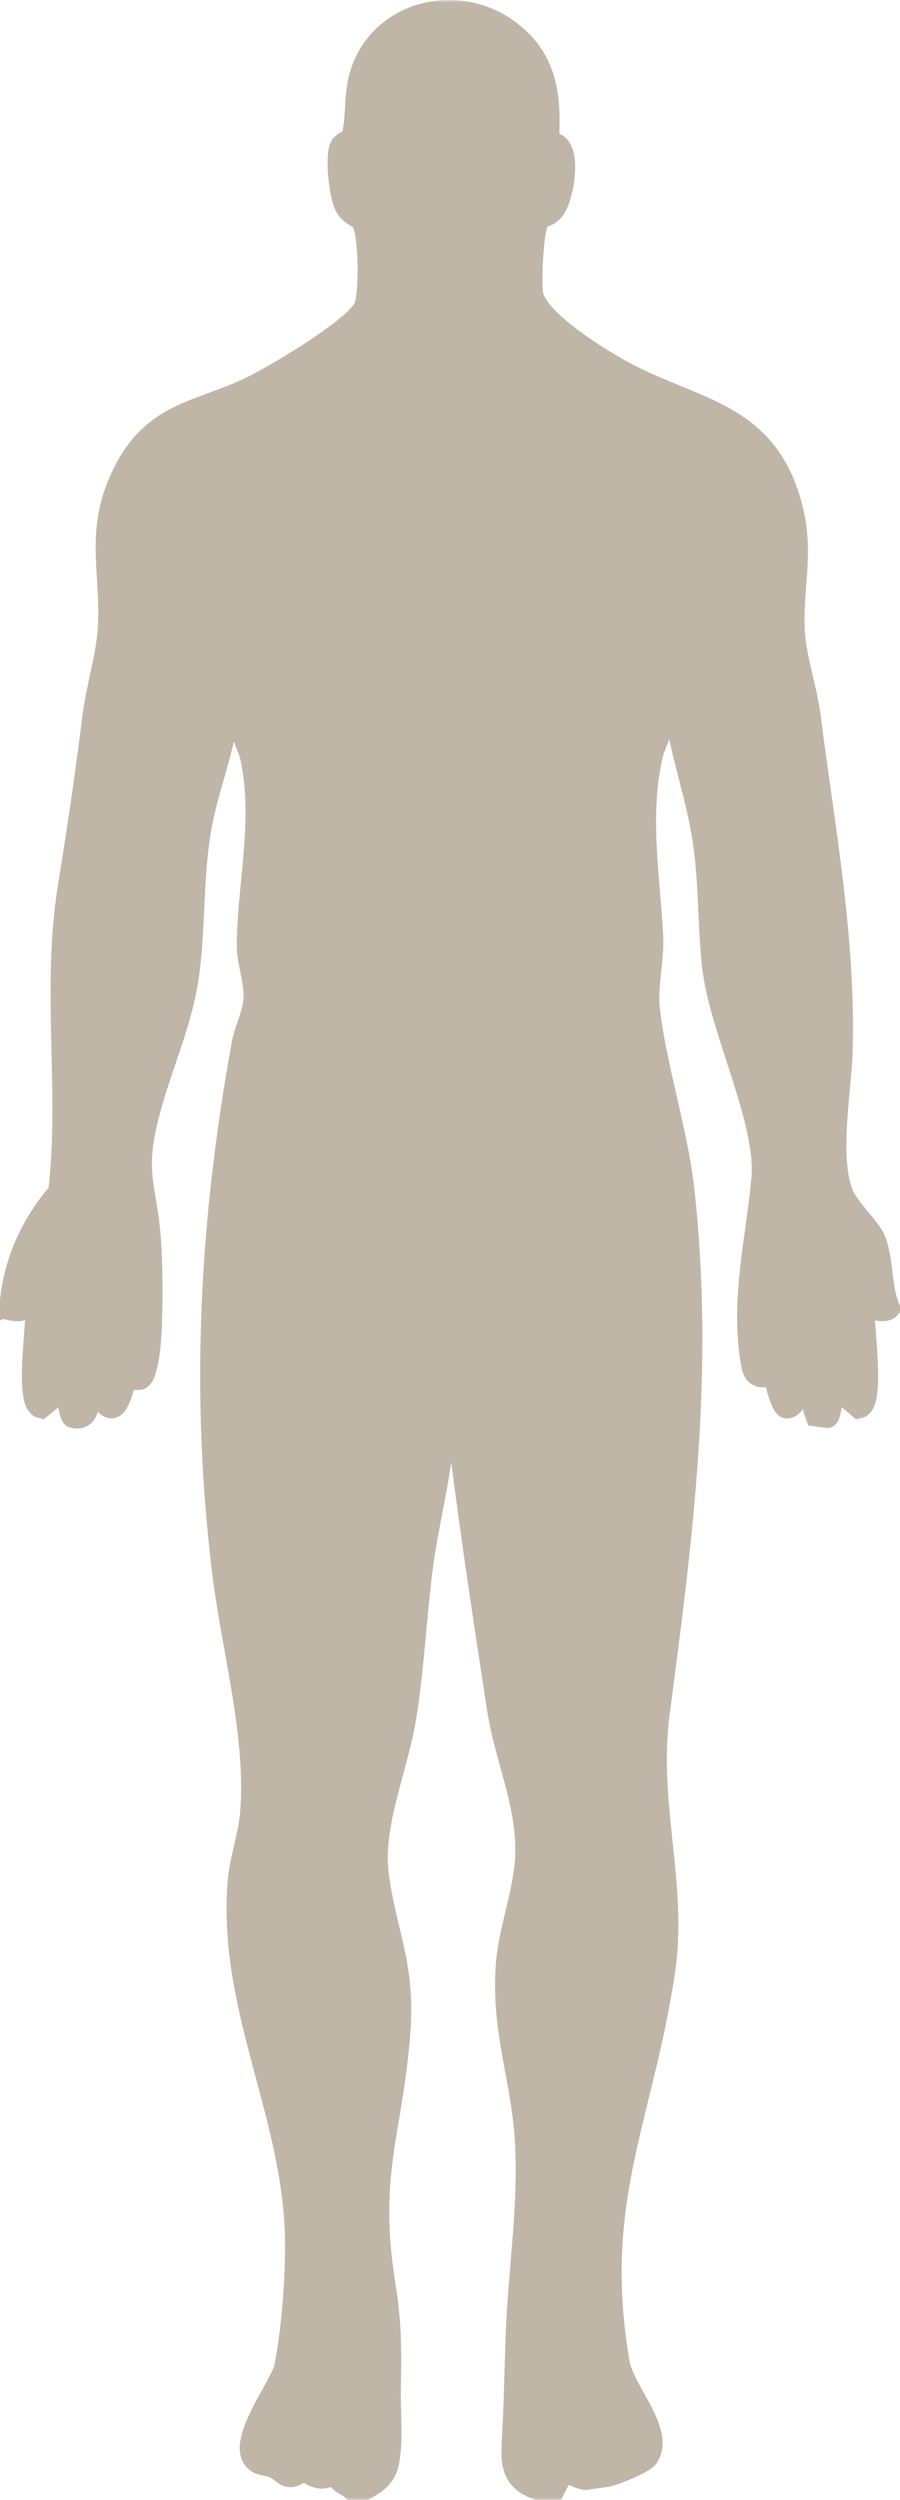 <svg xmlns="http://www.w3.org/2000/svg" width="165" height="458" viewBox="0 0 165 458" fill="none"><mask id="path-1-outside-1_2524_2665" maskUnits="userSpaceOnUse" x="-1" y="0" width="167" height="458" fill="black"><rect fill="white" x="-1" width="167" height="458"></rect><path d="M2 238.2C2.795 230.793 5.981 223.973 10.828 218.414C13.015 199.748 9.554 181.262 12.606 162.415C14.353 151.595 15.762 142.035 17.131 131.112C17.792 125.858 19.688 119.97 19.948 114.857C20.483 104.311 17.382 97.068 22.749 86.451C28.115 75.834 35.952 75.583 45.244 71.34C49.776 69.273 64.718 60.433 66.787 56.44C67.944 54.208 67.834 42.205 66.276 40.349C65.654 39.606 64.309 39.402 63.467 37.954C62.271 35.894 61.673 29.317 62.334 27.164C62.743 25.857 64.309 25.958 64.545 25.191C65.552 21.926 64.907 17.557 66.118 13.611C69.683 2.023 83.956 -1.446 93.445 5.734C100.392 10.988 100.959 17.988 100.447 26.193C104.846 25.575 103.437 34.227 102.281 36.983C101.053 39.903 99.834 39.167 98.842 40.185C97.576 41.477 97.277 51.483 97.536 53.644C98.087 58.295 108.402 64.724 112.431 67.096C126.641 75.466 140.843 74.675 145.336 93.772C147.271 102.001 144.935 108.648 145.627 116.588C146.028 121.2 147.838 126.359 148.444 131.112C151.032 151.501 154.88 171.662 154.329 192.302C154.133 199.716 151.748 211.915 154.455 218.704C155.596 221.561 159.491 224.873 160.403 227.214C161.93 231.153 161.356 235.78 163 239.64C162.473 240.29 160.734 239.977 160.081 239.656C159.074 239.155 159.373 237.644 158.358 237.628C157.76 240.697 160.663 257.132 157.469 257.844L155.612 256.247L153.149 242.248C153.33 244.385 152.763 259.309 151.678 259.598L149.648 259.309C147.657 253.937 148.074 247.407 147.924 241.668C147.555 241.629 146.776 242.436 146.776 242.537V252.935C146.776 254.047 145.879 257.985 144.187 257.844C143.298 257.641 142.141 253.162 142.141 252.364V239.946L141.055 244.346L140.402 252.074C138.128 252.544 137.932 250.461 137.672 248.738C135.973 237.464 138.789 226.666 139.757 215.9C140.701 205.385 132.023 188.582 130.724 177.104C129.804 168.961 130.213 160.99 128.742 152.503C127.27 144.015 124.265 136.311 123.604 127.87L119.717 137.556C116.9 148.987 118.993 160.176 119.583 171.459C119.819 175.969 118.505 180.447 118.977 184.777C120.102 195.136 124.162 207.429 125.343 218.289C128.938 251.369 125.083 281.224 120.803 313.678C118.552 330.716 124.194 345.209 121.731 361.401C117.608 388.507 108.379 403.454 113.454 432.918C114.351 438.109 121.912 445.532 118.67 450.198C118.041 451.099 112.919 453.205 111.652 453.502C111.022 453.651 108.811 453.886 107.584 454.113C106.482 454.317 104.523 452.704 103.107 453.064L101.612 456H98.716C93.185 454.207 93.822 450.308 94.09 445.32C94.412 439.307 94.483 433.576 94.719 427.406C95.16 415.927 97.025 404.527 96.427 392.72C95.829 380.913 91.95 372.143 92.91 359.796C93.358 353.986 95.711 347.722 96.317 341.826C97.363 331.695 92.768 322.753 91.265 312.95C88.881 297.432 86.198 279.901 84.325 264.414C83.145 254.611 84.475 245.09 83.665 235.608C83.609 235.005 83.334 233.189 82.791 233.008C81.343 232.766 82.012 234.136 81.933 235.036C81.131 244.26 81.933 253.186 81.335 262.174C80.793 270.349 78.416 278.993 77.37 287.104C76.198 296.179 75.773 305.692 74.309 314.665C72.846 323.638 68.195 334.185 69.242 342.993C70.493 353.587 74.16 359.608 73.255 371.963C71.901 390.52 67.22 398.122 70.509 418.558C71.642 425.581 71.626 430.436 71.492 437.788C71.429 441.327 71.784 445.406 71.484 448.757C71.123 452.798 70.406 454.027 66.866 455.992H64.552C63.136 454.771 61.626 454.888 61.649 452.524C58.706 455.428 57.078 452.798 55.567 452.735C54.883 452.704 54.143 453.855 52.829 453.588C52.207 453.463 51.161 452.375 50.319 452.007C49.335 451.568 47.895 451.506 47.211 451.067C42.734 448.155 51.578 437.083 52.27 433.63C53.718 426.435 54.544 415.082 54.166 407.737C53.033 385.994 41.947 366.999 43.725 344.81C44.056 340.675 45.692 336.22 46.023 332.078C47.156 317.899 42.639 302.271 40.901 288.099C36.88 255.237 38.548 223.722 44.457 191.292C44.968 188.465 46.621 185.615 46.66 182.46C46.7 179.625 45.393 175.969 45.409 173.22C45.456 162.063 48.643 149.762 45.889 138.127L41.986 127.87C41.664 135.966 38.265 143.491 36.833 151.321C35.094 160.826 35.818 170.778 34.283 179.978C32.883 188.41 29.153 196.326 27.092 204.571C24.369 215.439 26.872 217.451 27.532 227.488C27.871 232.609 27.894 240.337 27.532 245.442C27.43 246.844 26.872 252.638 25.479 252.63C23.244 250.085 24.251 246.343 23.96 243.179C23.897 242.537 23.693 239.985 22.875 239.93V252.348C22.875 253.28 21.804 258.15 20.286 257.829C18.028 257.351 19.412 252.739 18.24 251.189V241.66C16.879 241.582 17.217 241.465 17.083 242.514C16.525 246.828 17.28 253.045 16.249 257.289C15.856 258.909 15.313 260.021 13.377 259.598C12.654 259.442 11.938 252.52 11.883 251.181C11.749 247.971 12.701 245.129 11.867 242.232L9.435 256.263L7.539 257.821C4.345 257.108 7.248 240.674 6.65 237.605C5.029 239.147 4.77 240.486 2.024 239.914C2.063 239.343 1.961 238.748 2.024 238.184L2 238.2Z"></path></mask><path d="M2 238.2C2.795 230.793 5.981 223.973 10.828 218.414C13.015 199.748 9.554 181.262 12.606 162.415C14.353 151.595 15.762 142.035 17.131 131.112C17.792 125.858 19.688 119.97 19.948 114.857C20.483 104.311 17.382 97.068 22.749 86.451C28.115 75.834 35.952 75.583 45.244 71.34C49.776 69.273 64.718 60.433 66.787 56.44C67.944 54.208 67.834 42.205 66.276 40.349C65.654 39.606 64.309 39.402 63.467 37.954C62.271 35.894 61.673 29.317 62.334 27.164C62.743 25.857 64.309 25.958 64.545 25.191C65.552 21.926 64.907 17.557 66.118 13.611C69.683 2.023 83.956 -1.446 93.445 5.734C100.392 10.988 100.959 17.988 100.447 26.193C104.846 25.575 103.437 34.227 102.281 36.983C101.053 39.903 99.834 39.167 98.842 40.185C97.576 41.477 97.277 51.483 97.536 53.644C98.087 58.295 108.402 64.724 112.431 67.096C126.641 75.466 140.843 74.675 145.336 93.772C147.271 102.001 144.935 108.648 145.627 116.588C146.028 121.2 147.838 126.359 148.444 131.112C151.032 151.501 154.88 171.662 154.329 192.302C154.133 199.716 151.748 211.915 154.455 218.704C155.596 221.561 159.491 224.873 160.403 227.214C161.93 231.153 161.356 235.78 163 239.64C162.473 240.29 160.734 239.977 160.081 239.656C159.074 239.155 159.373 237.644 158.358 237.628C157.76 240.697 160.663 257.132 157.469 257.844L155.612 256.247L153.149 242.248C153.33 244.385 152.763 259.309 151.678 259.598L149.648 259.309C147.657 253.937 148.074 247.407 147.924 241.668C147.555 241.629 146.776 242.436 146.776 242.537V252.935C146.776 254.047 145.879 257.985 144.187 257.844C143.298 257.641 142.141 253.162 142.141 252.364V239.946L141.055 244.346L140.402 252.074C138.128 252.544 137.932 250.461 137.672 248.738C135.973 237.464 138.789 226.666 139.757 215.9C140.701 205.385 132.023 188.582 130.724 177.104C129.804 168.961 130.213 160.99 128.742 152.503C127.27 144.015 124.265 136.311 123.604 127.87L119.717 137.556C116.9 148.987 118.993 160.176 119.583 171.459C119.819 175.969 118.505 180.447 118.977 184.777C120.102 195.136 124.162 207.429 125.343 218.289C128.938 251.369 125.083 281.224 120.803 313.678C118.552 330.716 124.194 345.209 121.731 361.401C117.608 388.507 108.379 403.454 113.454 432.918C114.351 438.109 121.912 445.532 118.67 450.198C118.041 451.099 112.919 453.205 111.652 453.502C111.022 453.651 108.811 453.886 107.584 454.113C106.482 454.317 104.523 452.704 103.107 453.064L101.612 456H98.716C93.185 454.207 93.822 450.308 94.09 445.32C94.412 439.307 94.483 433.576 94.719 427.406C95.16 415.927 97.025 404.527 96.427 392.72C95.829 380.913 91.95 372.143 92.91 359.796C93.358 353.986 95.711 347.722 96.317 341.826C97.363 331.695 92.768 322.753 91.265 312.95C88.881 297.432 86.198 279.901 84.325 264.414C83.145 254.611 84.475 245.09 83.665 235.608C83.609 235.005 83.334 233.189 82.791 233.008C81.343 232.766 82.012 234.136 81.933 235.036C81.131 244.26 81.933 253.186 81.335 262.174C80.793 270.349 78.416 278.993 77.37 287.104C76.198 296.179 75.773 305.692 74.309 314.665C72.846 323.638 68.195 334.185 69.242 342.993C70.493 353.587 74.16 359.608 73.255 371.963C71.901 390.52 67.22 398.122 70.509 418.558C71.642 425.581 71.626 430.436 71.492 437.788C71.429 441.327 71.784 445.406 71.484 448.757C71.123 452.798 70.406 454.027 66.866 455.992H64.552C63.136 454.771 61.626 454.888 61.649 452.524C58.706 455.428 57.078 452.798 55.567 452.735C54.883 452.704 54.143 453.855 52.829 453.588C52.207 453.463 51.161 452.375 50.319 452.007C49.335 451.568 47.895 451.506 47.211 451.067C42.734 448.155 51.578 437.083 52.27 433.63C53.718 426.435 54.544 415.082 54.166 407.737C53.033 385.994 41.947 366.999 43.725 344.81C44.056 340.675 45.692 336.22 46.023 332.078C47.156 317.899 42.639 302.271 40.901 288.099C36.88 255.237 38.548 223.722 44.457 191.292C44.968 188.465 46.621 185.615 46.66 182.46C46.7 179.625 45.393 175.969 45.409 173.22C45.456 162.063 48.643 149.762 45.889 138.127L41.986 127.87C41.664 135.966 38.265 143.491 36.833 151.321C35.094 160.826 35.818 170.778 34.283 179.978C32.883 188.41 29.153 196.326 27.092 204.571C24.369 215.439 26.872 217.451 27.532 227.488C27.871 232.609 27.894 240.337 27.532 245.442C27.43 246.844 26.872 252.638 25.479 252.63C23.244 250.085 24.251 246.343 23.96 243.179C23.897 242.537 23.693 239.985 22.875 239.93V252.348C22.875 253.28 21.804 258.15 20.286 257.829C18.028 257.351 19.412 252.739 18.24 251.189V241.66C16.879 241.582 17.217 241.465 17.083 242.514C16.525 246.828 17.28 253.045 16.249 257.289C15.856 258.909 15.313 260.021 13.377 259.598C12.654 259.442 11.938 252.52 11.883 251.181C11.749 247.971 12.701 245.129 11.867 242.232L9.435 256.263L7.539 257.821C4.345 257.108 7.248 240.674 6.65 237.605C5.029 239.147 4.77 240.486 2.024 239.914C2.063 239.343 1.961 238.748 2.024 238.184L2 238.2Z" fill="#BFB6A7"></path><path d="M2 238.2C2.795 230.793 5.981 223.973 10.828 218.414C13.015 199.748 9.554 181.262 12.606 162.415C14.353 151.595 15.762 142.035 17.131 131.112C17.792 125.858 19.688 119.97 19.948 114.857C20.483 104.311 17.382 97.068 22.749 86.451C28.115 75.834 35.952 75.583 45.244 71.34C49.776 69.273 64.718 60.433 66.787 56.44C67.944 54.208 67.834 42.205 66.276 40.349C65.654 39.606 64.309 39.402 63.467 37.954C62.271 35.894 61.673 29.317 62.334 27.164C62.743 25.857 64.309 25.958 64.545 25.191C65.552 21.926 64.907 17.557 66.118 13.611C69.683 2.023 83.956 -1.446 93.445 5.734C100.392 10.988 100.959 17.988 100.447 26.193C104.846 25.575 103.437 34.227 102.281 36.983C101.053 39.903 99.834 39.167 98.842 40.185C97.576 41.477 97.277 51.483 97.536 53.644C98.087 58.295 108.402 64.724 112.431 67.096C126.641 75.466 140.843 74.675 145.336 93.772C147.271 102.001 144.935 108.648 145.627 116.588C146.028 121.2 147.838 126.359 148.444 131.112C151.032 151.501 154.88 171.662 154.329 192.302C154.133 199.716 151.748 211.915 154.455 218.704C155.596 221.561 159.491 224.873 160.403 227.214C161.93 231.153 161.356 235.78 163 239.64C162.473 240.29 160.734 239.977 160.081 239.656C159.074 239.155 159.373 237.644 158.358 237.628C157.76 240.697 160.663 257.132 157.469 257.844L155.612 256.247L153.149 242.248C153.33 244.385 152.763 259.309 151.678 259.598L149.648 259.309C147.657 253.937 148.074 247.407 147.924 241.668C147.555 241.629 146.776 242.436 146.776 242.537V252.935C146.776 254.047 145.879 257.985 144.187 257.844C143.298 257.641 142.141 253.162 142.141 252.364V239.946L141.055 244.346L140.402 252.074C138.128 252.544 137.932 250.461 137.672 248.738C135.973 237.464 138.789 226.666 139.757 215.9C140.701 205.385 132.023 188.582 130.724 177.104C129.804 168.961 130.213 160.99 128.742 152.503C127.27 144.015 124.265 136.311 123.604 127.87L119.717 137.556C116.9 148.987 118.993 160.176 119.583 171.459C119.819 175.969 118.505 180.447 118.977 184.777C120.102 195.136 124.162 207.429 125.343 218.289C128.938 251.369 125.083 281.224 120.803 313.678C118.552 330.716 124.194 345.209 121.731 361.401C117.608 388.507 108.379 403.454 113.454 432.918C114.351 438.109 121.912 445.532 118.67 450.198C118.041 451.099 112.919 453.205 111.652 453.502C111.022 453.651 108.811 453.886 107.584 454.113C106.482 454.317 104.523 452.704 103.107 453.064L101.612 456H98.716C93.185 454.207 93.822 450.308 94.09 445.32C94.412 439.307 94.483 433.576 94.719 427.406C95.16 415.927 97.025 404.527 96.427 392.72C95.829 380.913 91.95 372.143 92.91 359.796C93.358 353.986 95.711 347.722 96.317 341.826C97.363 331.695 92.768 322.753 91.265 312.95C88.881 297.432 86.198 279.901 84.325 264.414C83.145 254.611 84.475 245.09 83.665 235.608C83.609 235.005 83.334 233.189 82.791 233.008C81.343 232.766 82.012 234.136 81.933 235.036C81.131 244.26 81.933 253.186 81.335 262.174C80.793 270.349 78.416 278.993 77.37 287.104C76.198 296.179 75.773 305.692 74.309 314.665C72.846 323.638 68.195 334.185 69.242 342.993C70.493 353.587 74.16 359.608 73.255 371.963C71.901 390.52 67.22 398.122 70.509 418.558C71.642 425.581 71.626 430.436 71.492 437.788C71.429 441.327 71.784 445.406 71.484 448.757C71.123 452.798 70.406 454.027 66.866 455.992H64.552C63.136 454.771 61.626 454.888 61.649 452.524C58.706 455.428 57.078 452.798 55.567 452.735C54.883 452.704 54.143 453.855 52.829 453.588C52.207 453.463 51.161 452.375 50.319 452.007C49.335 451.568 47.895 451.506 47.211 451.067C42.734 448.155 51.578 437.083 52.27 433.63C53.718 426.435 54.544 415.082 54.166 407.737C53.033 385.994 41.947 366.999 43.725 344.81C44.056 340.675 45.692 336.22 46.023 332.078C47.156 317.899 42.639 302.271 40.901 288.099C36.88 255.237 38.548 223.722 44.457 191.292C44.968 188.465 46.621 185.615 46.66 182.46C46.7 179.625 45.393 175.969 45.409 173.22C45.456 162.063 48.643 149.762 45.889 138.127L41.986 127.87C41.664 135.966 38.265 143.491 36.833 151.321C35.094 160.826 35.818 170.778 34.283 179.978C32.883 188.41 29.153 196.326 27.092 204.571C24.369 215.439 26.872 217.451 27.532 227.488C27.871 232.609 27.894 240.337 27.532 245.442C27.43 246.844 26.872 252.638 25.479 252.63C23.244 250.085 24.251 246.343 23.96 243.179C23.897 242.537 23.693 239.985 22.875 239.93V252.348C22.875 253.28 21.804 258.15 20.286 257.829C18.028 257.351 19.412 252.739 18.24 251.189V241.66C16.879 241.582 17.217 241.465 17.083 242.514C16.525 246.828 17.28 253.045 16.249 257.289C15.856 258.909 15.313 260.021 13.377 259.598C12.654 259.442 11.938 252.52 11.883 251.181C11.749 247.971 12.701 245.129 11.867 242.232L9.435 256.263L7.539 257.821C4.345 257.108 7.248 240.674 6.65 237.605C5.029 239.147 4.77 240.486 2.024 239.914C2.063 239.343 1.961 238.748 2.024 238.184L2 238.2Z" stroke="#BFB6A7" stroke-width="4" mask="url(#path-1-outside-1_2524_2665)"></path></svg>